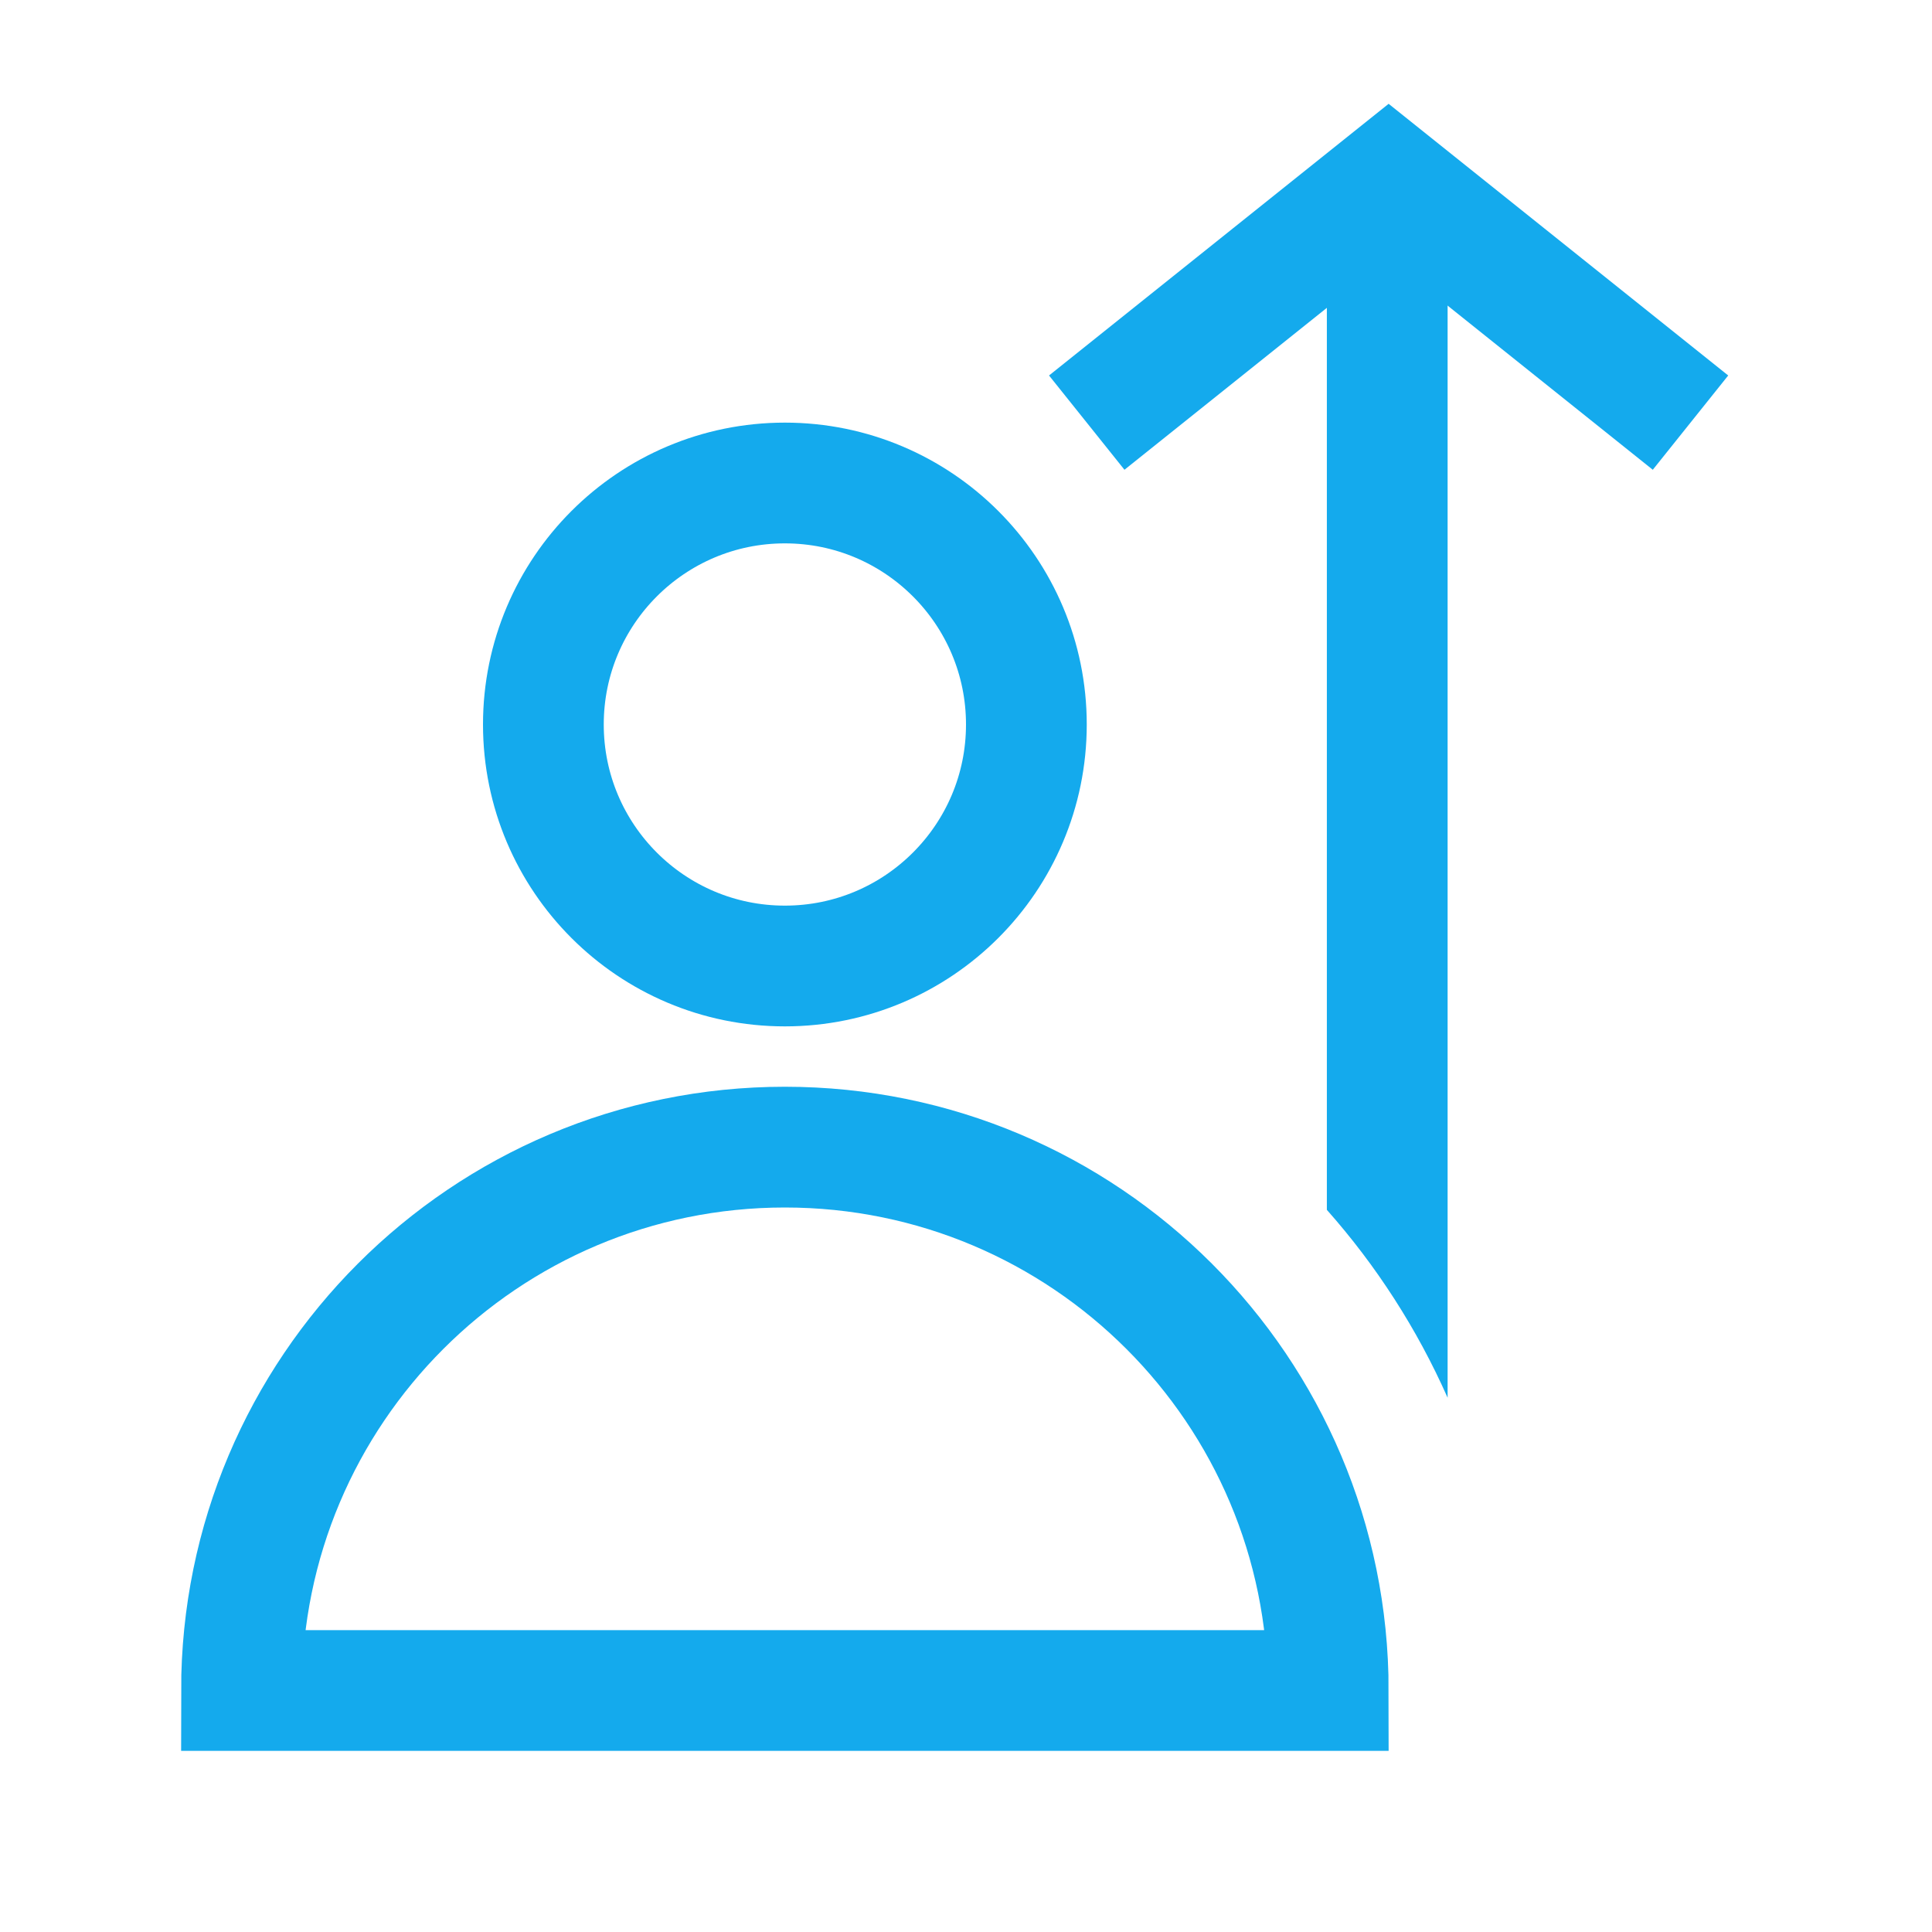 <svg width="32" height="32" viewBox="0 0 32 32" fill="none" xmlns="http://www.w3.org/2000/svg">
<path d="M23.977 23.151C23.471 22.009 22.795 20.961 21.977 20.039V3.17H23.977V23.151Z" fill="#14AAED"/>
<path d="M13 19C8.029 19 4 23.029 4 28H22C22 23.029 17.971 19 13 19Z" stroke="#14AAED" stroke-width="2"/>
<path d="M17 12C17 14.209 15.209 16 13 16C10.791 16 9 14.209 9 12C9 9.791 10.791 8 13 8C15.209 8 17 9.791 17 12Z" stroke="#14AAED" stroke-width="2"/>
<path d="M18 7L23 3L28 7" stroke="#14AAED" stroke-width="2"/>
</svg>

